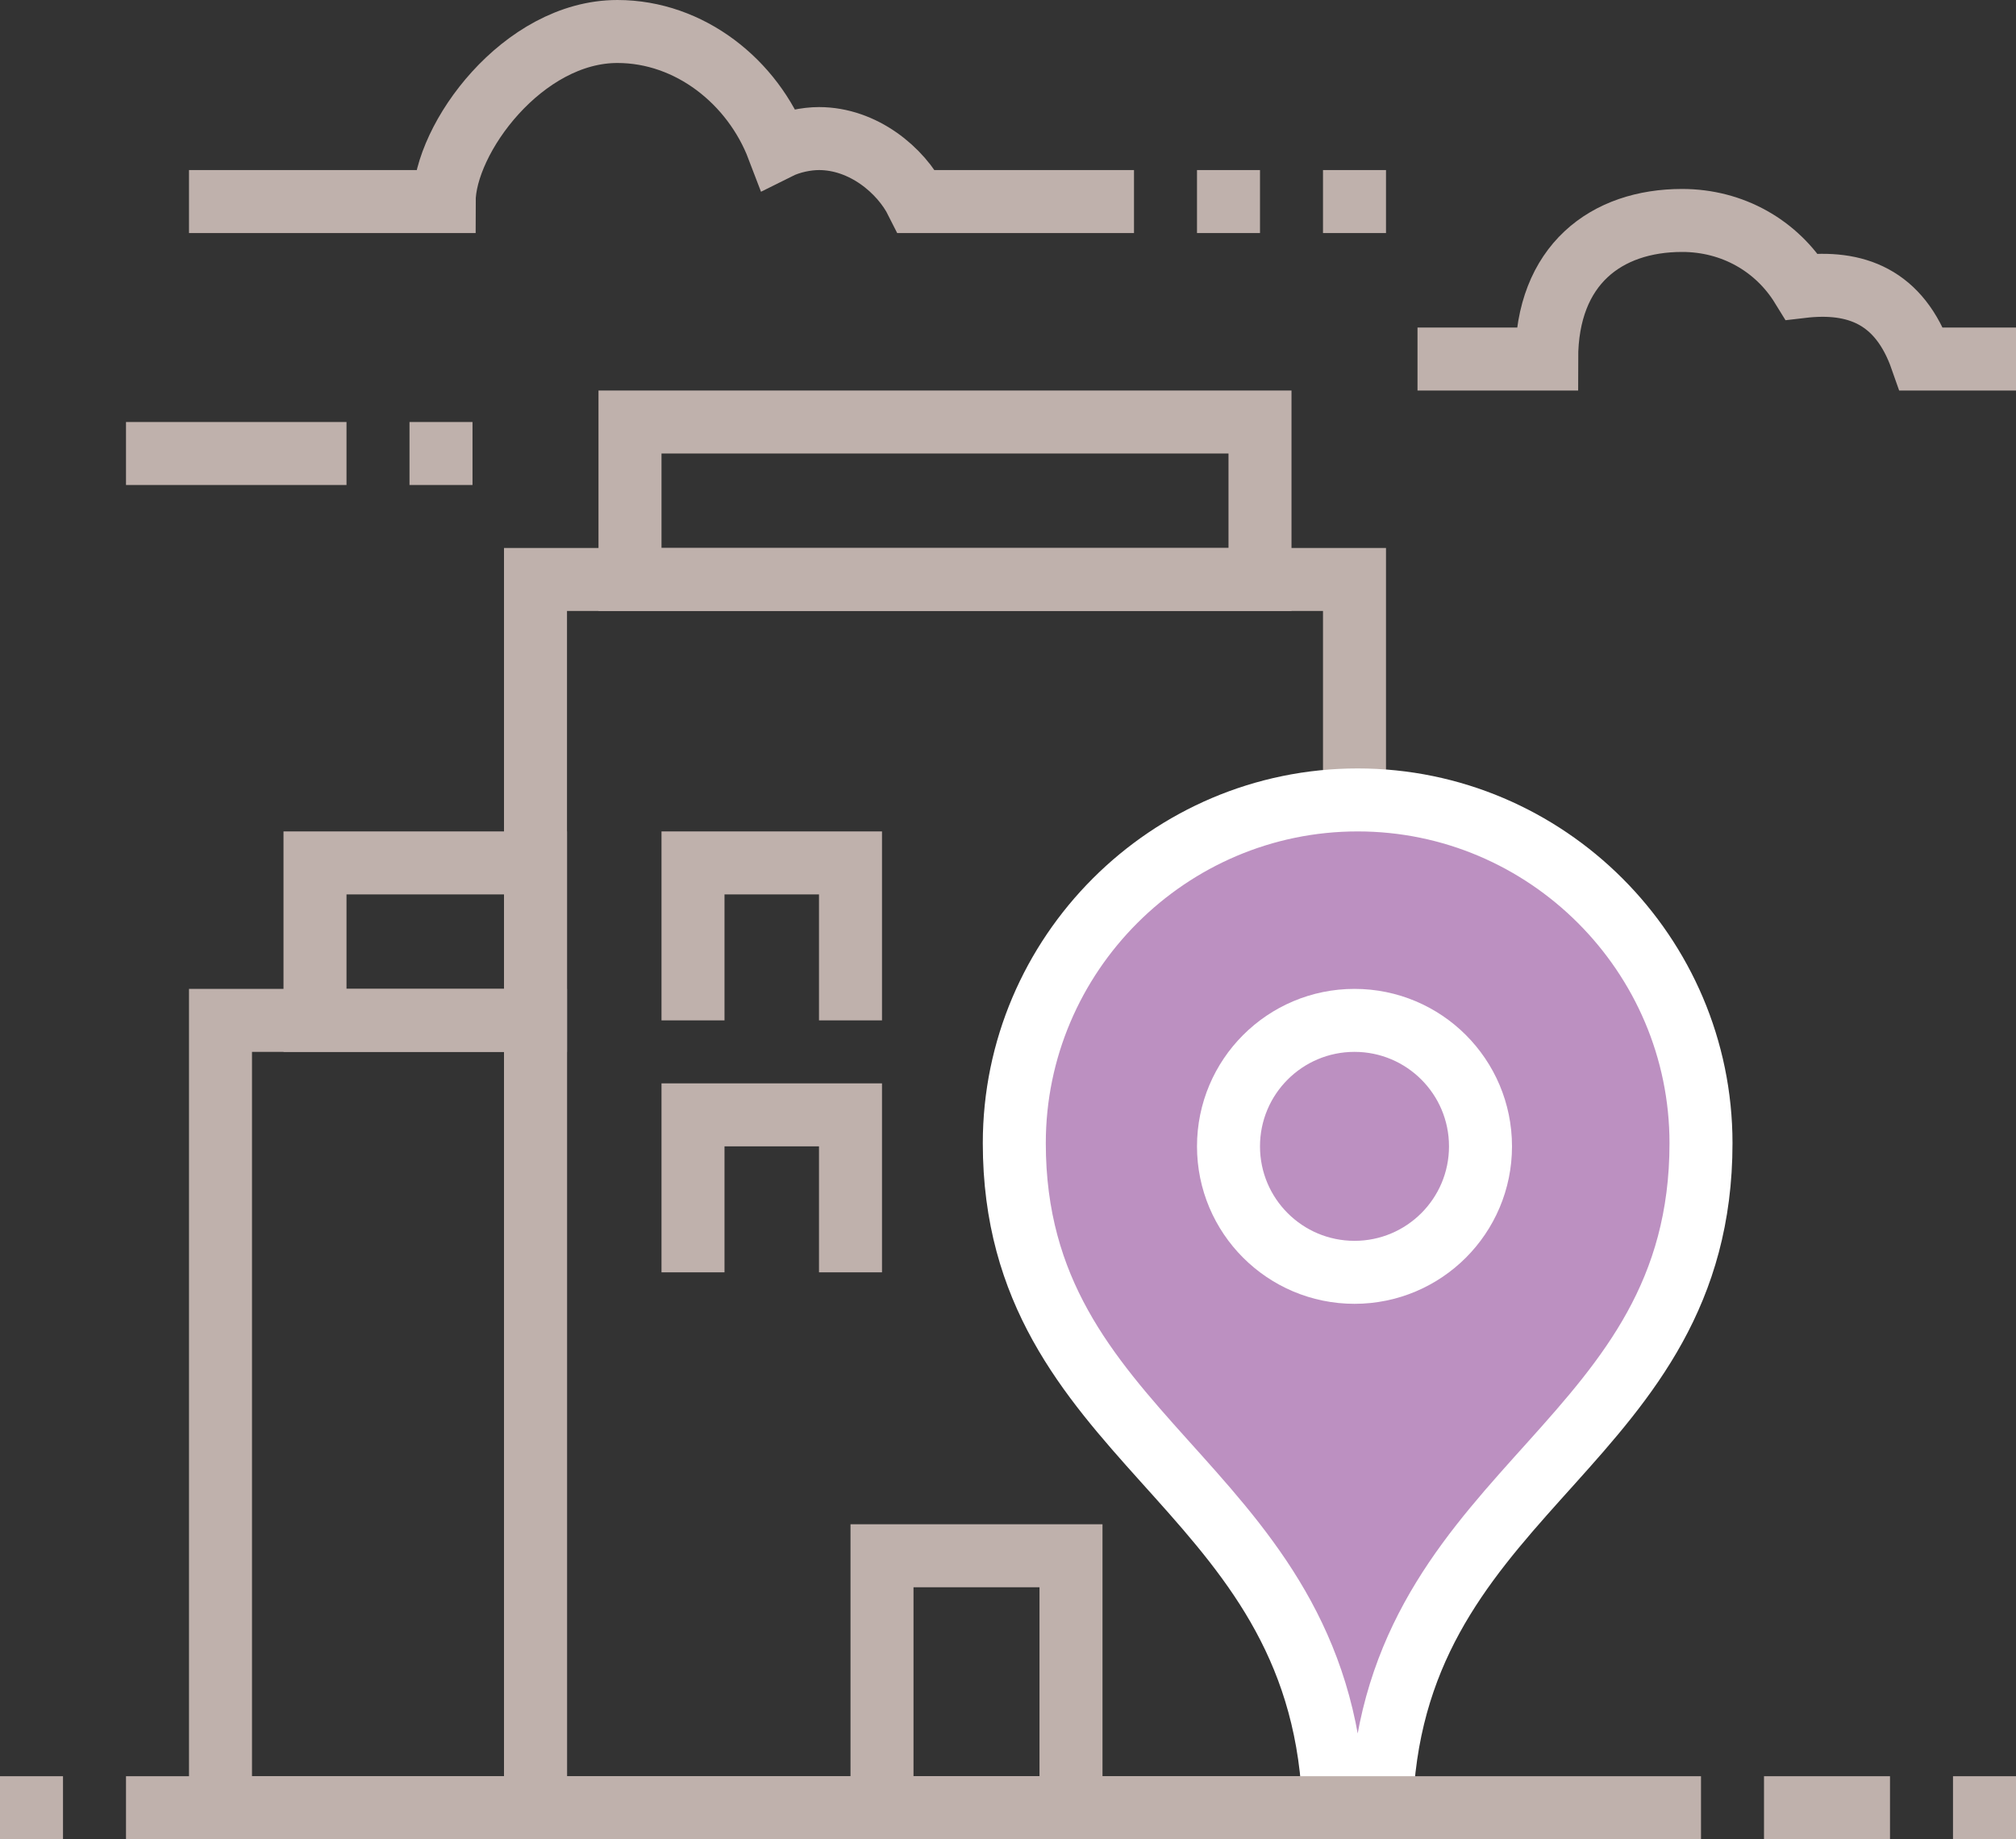 <!-- Generator: Adobe Illustrator 18.0.0, SVG Export Plug-In  -->
<svg version="1.1"
	 xmlns="http://www.w3.org/2000/svg" xmlns:xlink="http://www.w3.org/1999/xlink" xmlns:a="http://ns.adobe.com/AdobeSVGViewerExtensions/3.0/"
	 x="0px" y="0px" width="64px" height="58.4px" viewBox="0 0 64 58.4" enable-background="new 0 0 64 58.4" xml:space="preserve">
<rect x="0" y="0" width="64" height="58.4" fill="#333333" stroke="none"/>
<defs>
</defs>
<rect x="17" y="18.4" fill="none" stroke="#BFB1AC" stroke-width="2" stroke-miterlimit="10" width="26" height="39"/>
<rect x="20" y="13.4" fill="none" stroke="#BFB1AC" stroke-width="2" stroke-miterlimit="10" width="20" height="5"/>
<rect x="28" y="49.4" fill="none" stroke="#BFB1AC" stroke-width="2" stroke-miterlimit="10" width="6" height="8"/>
<polyline fill="none" stroke="#BFB1AC" stroke-width="2" stroke-miterlimit="10" points="22,32.4 22,27.4 27,27.4 27,32.4 "/>
<polyline fill="none" stroke="#BFB1AC" stroke-width="2" stroke-miterlimit="10" points="22,40.4 22,35.4 27,35.4 27,40.4 "/>
<rect x="7" y="32.4" fill="none" stroke="#BFB1AC" stroke-width="2" stroke-miterlimit="10" width="10" height="25"/>
<rect x="10" y="27.4" fill="none" stroke="#BFB1AC" stroke-width="2" stroke-miterlimit="10" width="7" height="5"/>
<path fill="#BC90C1" stroke="#FFFFFF" stroke-width="2" stroke-miterlimit="10" d="M43.1,25.4c-6,0-10.9,4.9-10.9,10.9
	c0,9.4,9.3,10.7,10.1,20.3c0,0.4,0.4,0.8,0.8,0.8c0.4,0,0.8-0.3,0.8-0.8C44.7,47.1,54,45.8,54,36.3C54,30.3,49.1,25.4,43.1,25.4z"/>
<circle fill="none" stroke="#FFFFFF" stroke-width="2" stroke-miterlimit="10" cx="43" cy="36.4" r="4"/>
<line fill="none" stroke="#BFB1AC" stroke-width="2" stroke-miterlimit="10" x1="4" y1="57.4" x2="54" y2="57.4"/>
<path fill="none" stroke="#BFB1AC" stroke-width="2" stroke-miterlimit="10" d="M36,6.4h-6.9c-0.5-1-1.7-2-3.1-2
	c-0.4,0-0.9,0.1-1.3,0.3C23.9,2.6,21.9,1,19.6,1c-3,0-5.5,3.4-5.5,5.4H6"/>
<line fill="none" stroke="#BFB1AC" stroke-width="2" stroke-miterlimit="10" x1="11" y1="14.4" x2="4" y2="14.4"/>
<path fill="none" stroke="#BFB1AC" stroke-width="2" stroke-miterlimit="10" d="M64,11.4h-3c-0.7-2-2.1-2.5-3.8-2.3
	C56.4,7.8,55,7,53.4,7c-2.4,0-4.3,1.4-4.3,4.4H45"/>
<line fill="none" stroke="#BFB1AC" stroke-width="2" stroke-miterlimit="10" x1="13" y1="14.4" x2="15" y2="14.4"/>
<line fill="none" stroke="#BFB1AC" stroke-width="2" stroke-miterlimit="10" x1="38" y1="6.4" x2="40" y2="6.4"/>
<line fill="none" stroke="#BFB1AC" stroke-width="2" stroke-miterlimit="10" x1="42" y1="6.4" x2="44" y2="6.4"/>
<line fill="none" stroke="#BFB1AC" stroke-width="2" stroke-miterlimit="10" x1="2" y1="57.4" x2="0" y2="57.4"/>
<line fill="none" stroke="#BFB1AC" stroke-width="2" stroke-miterlimit="10" x1="56" y1="57.4" x2="60" y2="57.4"/>
<line fill="none" stroke="#BFB1AC" stroke-width="2" stroke-miterlimit="10" x1="62" y1="57.4" x2="64" y2="57.4"/>
</svg>
